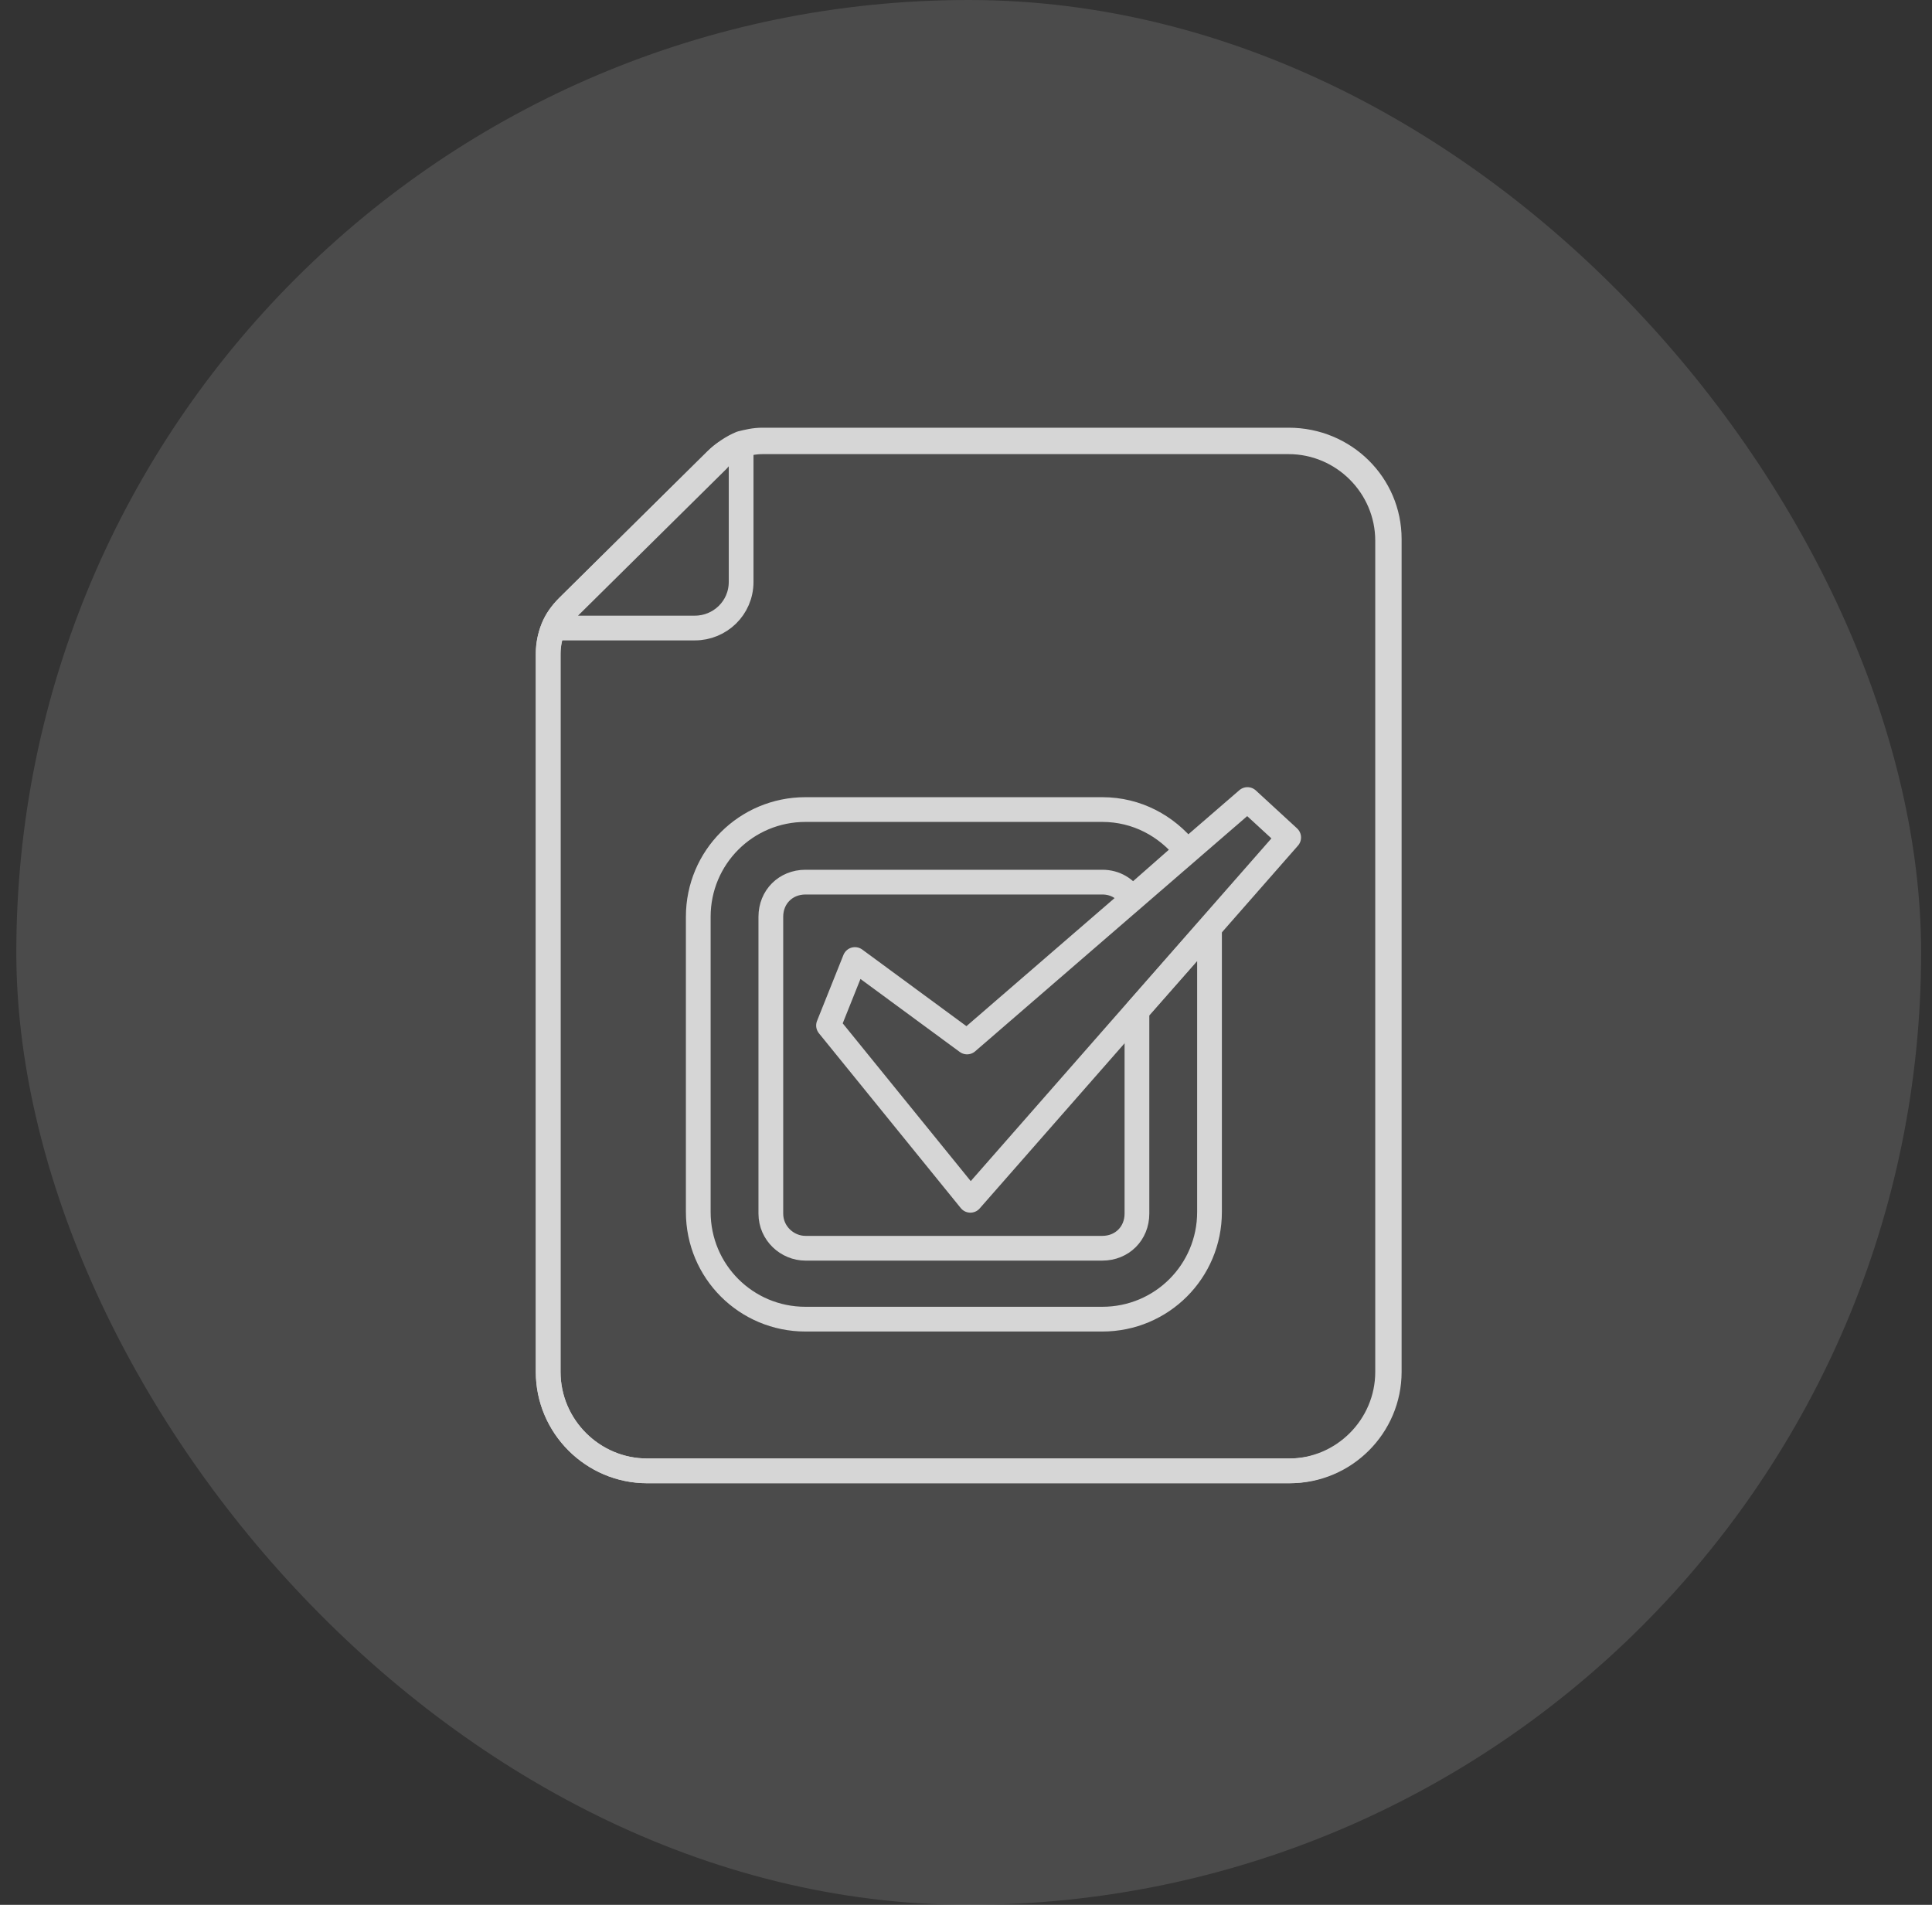<svg xmlns="http://www.w3.org/2000/svg" width="71" height="70" viewBox="0 0 71 70" fill="none"><rect x="0" y="0" width="71" height="70" fill="#333333" stroke="none"/><g opacity="0.8"><rect x="0.6" width="70" height="70" rx="35" fill="white" fill-opacity="0.15"></rect><g clip-path="url(#clip0_10707_7376)"><path d="M26.327 16.901L20.872 22.295C20.388 22.78 20.145 23.386 20.145 23.992V50.416C20.145 52.416 21.782 54.053 23.782 54.053H47.357C49.357 54.053 50.994 52.416 50.994 50.416V19.871C50.994 17.871 49.357 16.234 47.357 16.234H28.024C27.418 16.234 26.751 16.477 26.327 16.901Z" stroke="white" stroke-width="0.909" stroke-miterlimit="10" stroke-linecap="round" stroke-linejoin="round"></path><path d="M51.054 19.808V50.414C51.054 52.414 49.418 54.051 47.418 54.051H23.782C21.782 54.051 20.145 52.414 20.145 50.414V24.051C20.145 23.748 20.206 23.384 20.327 23.081C20.448 22.778 20.63 22.535 20.872 22.293L26.327 16.899C26.57 16.657 26.933 16.414 27.236 16.293C27.479 16.233 27.721 16.172 28.024 16.172H47.357C49.418 16.172 51.054 17.808 51.054 19.808Z" stroke="white" stroke-width="0.909" stroke-miterlimit="10" stroke-linecap="round" stroke-linejoin="round"></path><path d="M41.782 37.144V44.599C41.782 45.326 41.237 45.871 40.509 45.871H29.6C28.934 45.871 28.328 45.326 28.328 44.599V33.689C28.328 32.962 28.873 32.417 29.6 32.417H40.509C40.994 32.417 41.358 32.659 41.6 33.023L43.6 31.265C42.873 30.356 41.782 29.75 40.509 29.75H29.6C27.419 29.75 25.661 31.508 25.661 33.689V44.538C25.661 46.72 27.419 48.477 29.6 48.477H40.509C42.691 48.477 44.449 46.72 44.449 44.538V34.114L41.782 37.144Z" stroke="white" stroke-width="0.909" stroke-miterlimit="10" stroke-linecap="round" stroke-linejoin="round"></path><path d="M31.418 35.261L30.448 37.685L35.661 44.109L47.358 30.776L45.843 29.382L35.539 38.291L31.418 35.261ZM27.236 16.352V21.382C27.236 22.352 26.448 23.079 25.54 23.079H20.388C20.509 22.776 20.691 22.533 20.933 22.291L26.388 16.897C26.57 16.655 26.933 16.473 27.236 16.352Z" stroke="white" stroke-width="0.909" stroke-miterlimit="10" stroke-linecap="round" stroke-linejoin="round"></path></g></g><defs><clipPath id="clip0_10707_7376"><rect width="40" height="40" fill="white" transform="translate(15.6 15.141)"></rect></clipPath></defs></svg>